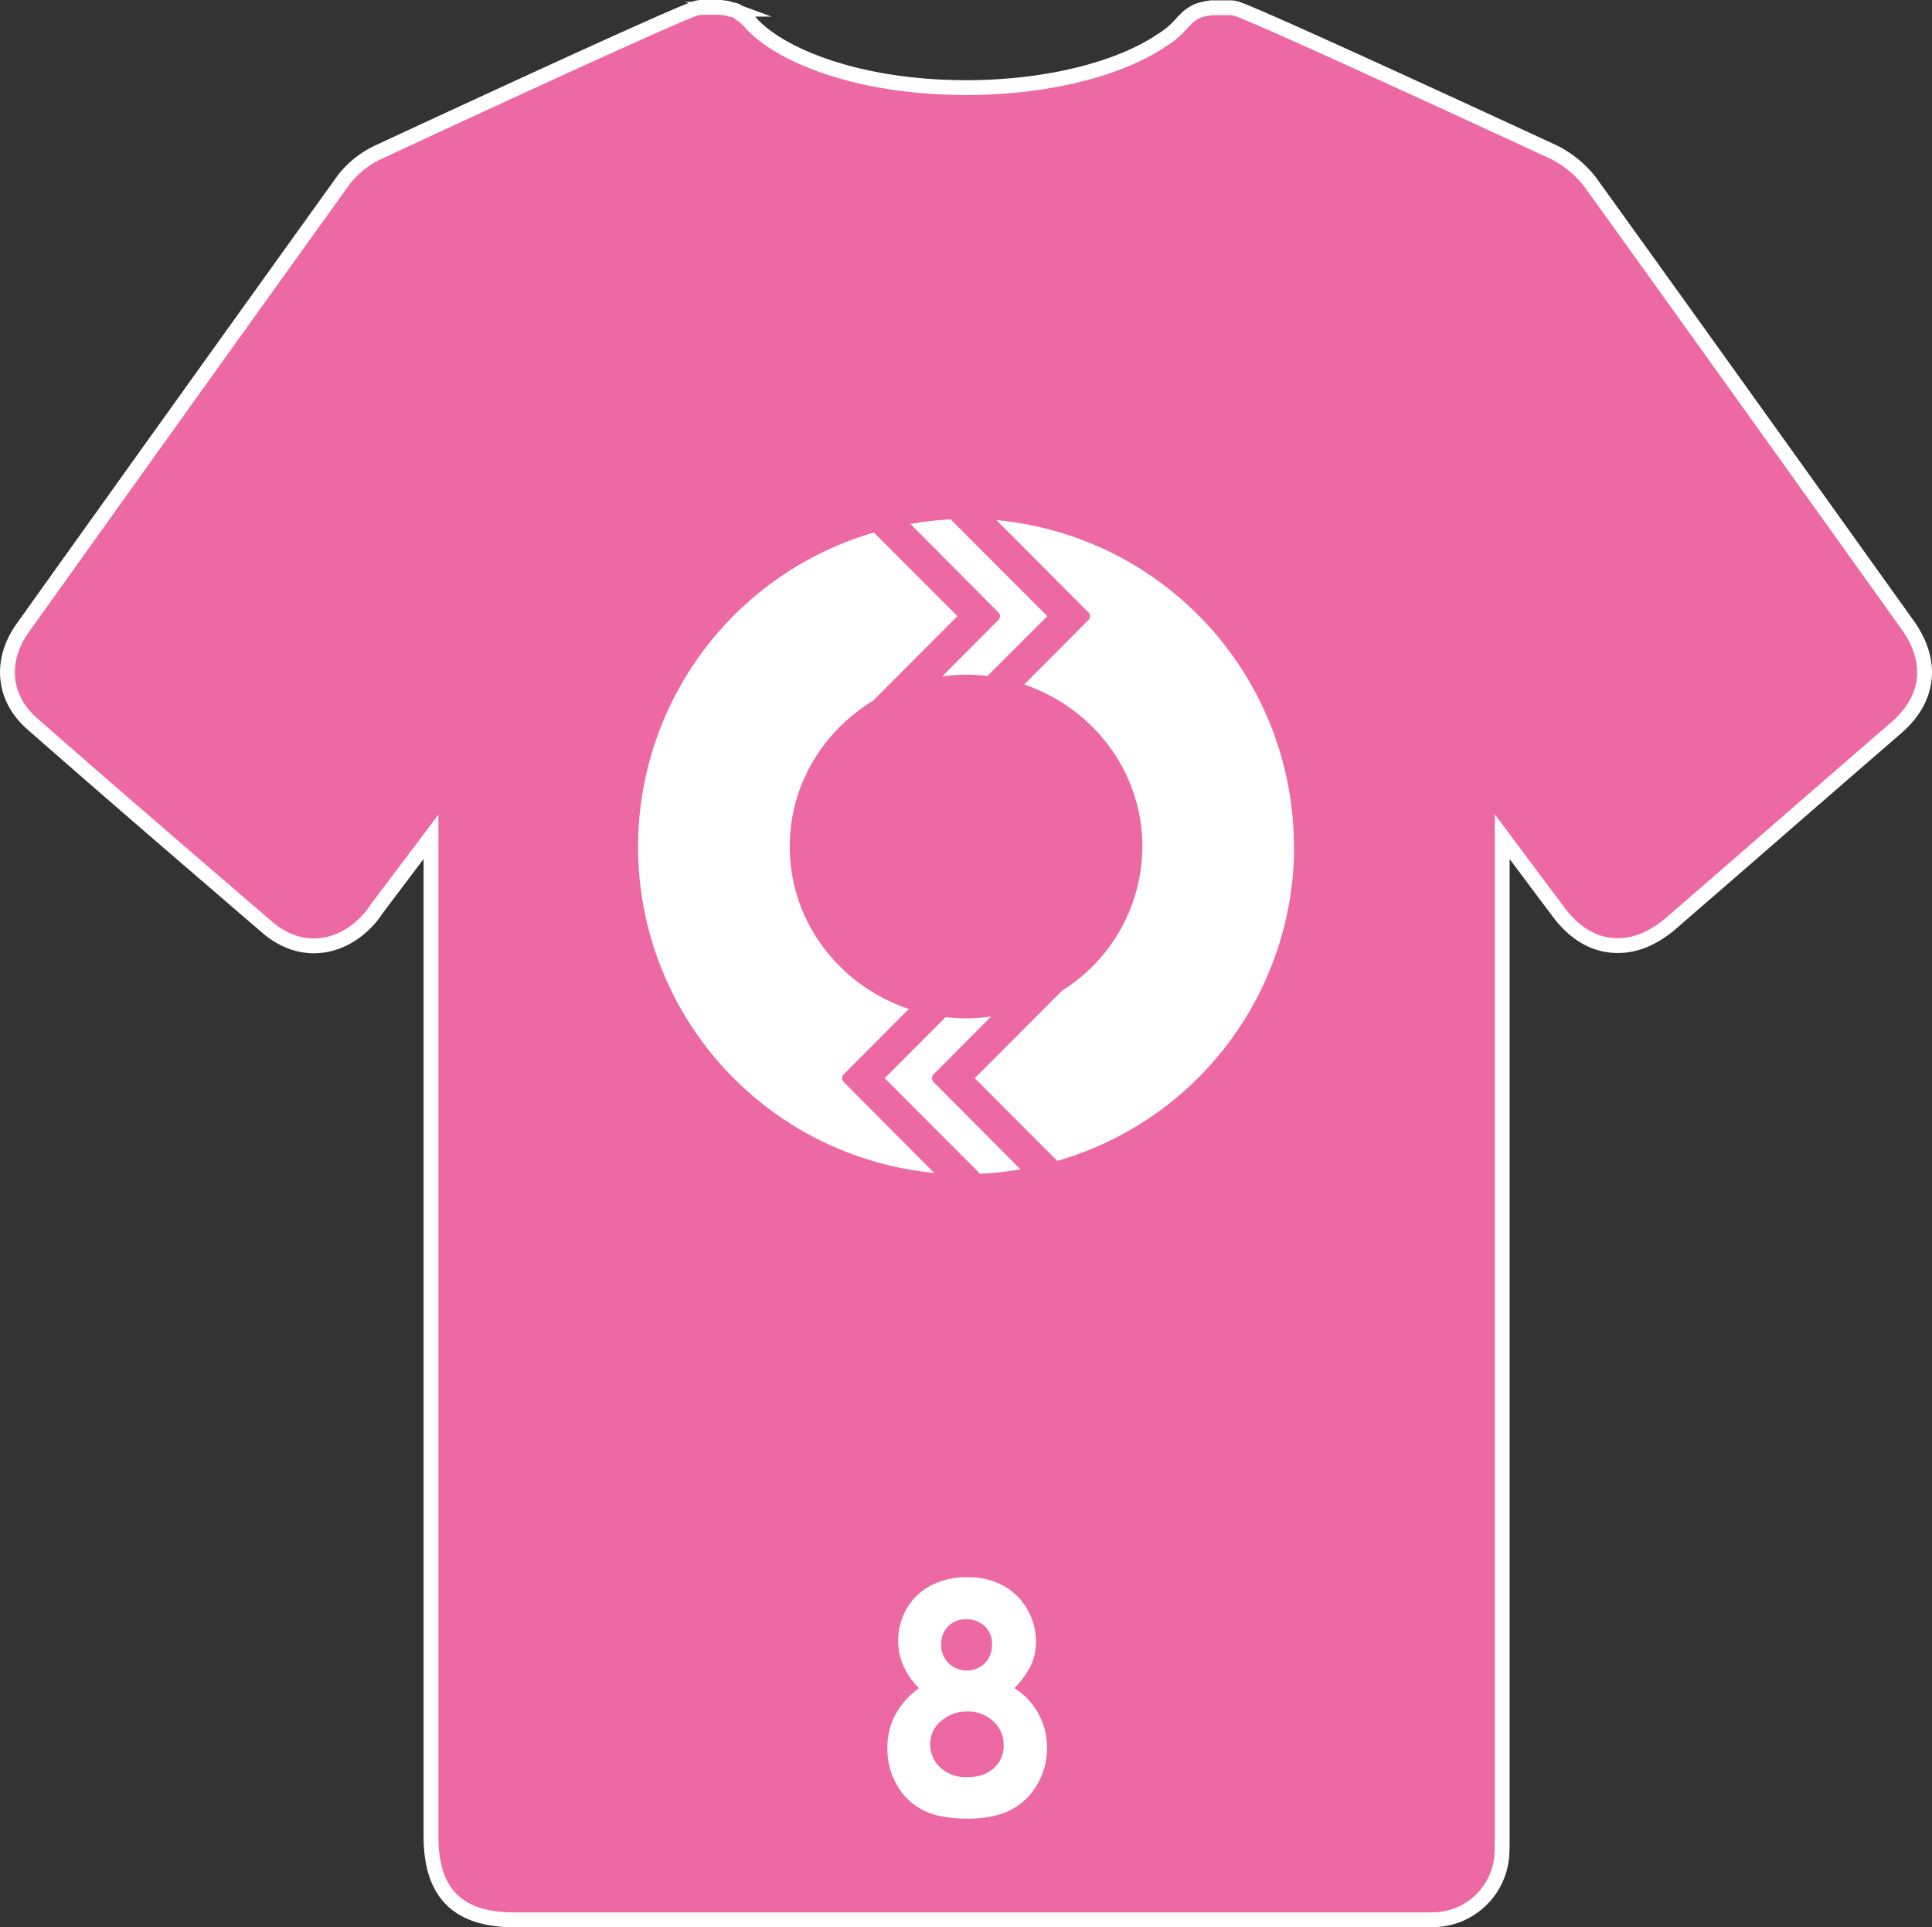 <svg xmlns="http://www.w3.org/2000/svg" viewBox="0 0 651.46 649.72"><rect x="0" y="0" width="651.46" height="649.72" fill="#333333" stroke="none"/><defs><style>.cls-1{fill:#ec69a4;stroke:#fff;stroke-miterlimit:10;stroke-width:5px;}.cls-2{fill:#fff;}</style></defs><title>Risorsa 57</title><g id="Livello_2" data-name="Livello 2"><g id="Maglie"><path class="cls-1" d="M604.11,156C581.5,124.46,558.91,92.89,536,61.11a36.12,36.12,0,0,0-12.07-9.82C522.81,50.81,421.29,3.7,416.62,2.86a6.53,6.53,0,0,0-2.14-.24h-6.1c-.26,0-.36.13-.73.13a15.64,15.64,0,0,0-2.38.47,10.44,10.44,0,0,0-2,.72,16.26,16.26,0,0,0-1.91,1.19,7.86,7.86,0,0,0-1.79,1.68c-.12.12-.36.24-.6.47a28,28,0,0,1-7.29,6.33c-14.71,9.94-39.34,15.92-65.88,15.92-37.78,0-64.45-11.71-73.3-22.6-.12-.12-.36-.25-.47-.36-.6-.71-1.33-1.07-1.92-1.67-.6-.36-1.19-.84-1.79-1.21s-1.44-.35-2.15-.59a7.82,7.82,0,0,0-2.4-.48c-.24,0-.34-.12-.6-.12H237a6.31,6.31,0,0,0-2.15.25c-4.42.73-106.53,48.18-107.74,48.78a31.59,31.59,0,0,0-11.22,9.08l-3,4.19Q60.19,138.15,7.71,211.63c-8,11.12-6.71,24,3.46,32.63,26.18,23,52.72,45.79,79.15,68.52,5.26,4.42,11.24,6.57,17.45,6S120,315,124.88,309.31c1.08-1.32,2-2.75,3.11-4.21l17.34-23V619c0,19.25,9,28.22,28.21,28.22H478.69c1.91,0,3.94,0,6.33-.12a23.44,23.44,0,0,0,21.4-21.66c.12-2.26.12-4.77.12-7.17V282.05c6.34,8.5,12.56,16.87,18.78,25.11,5,6.82,11,10.76,17.8,11.49s13.39-1.57,20.1-7.18l26.17-22.7q24.95-21.74,49.86-43.29c11.36-9.7,12.8-22.36,4.07-34.68Z"/></g><g id="icone_alte" data-name="icone alte"><path class="cls-2" d="M298.31,363.49l32.18,32.22a112.52,112.52,0,0,0,13.59-1.51L314.8,364.77a1.78,1.78,0,0,1-.52-1.28,1.81,1.81,0,0,1,.52-1.3l19.44-19.53a61.19,61.19,0,0,1-8.51.66,64.82,64.82,0,0,1-6.87-.41Zm24.53-155.76-28.16-28.21A110.4,110.4,0,0,0,315,395.41L284.5,364.77a1.79,1.79,0,0,1-.53-1.28,1.82,1.82,0,0,1,.53-1.3l21.95-22.05c-23.35-7.81-40.15-29.34-40.15-54.75,0-20.76,11.24-38.91,28.07-49.14Zm30.31,0-32.59-32.64A109.92,109.92,0,0,0,307,176.65l29.65,29.79a1.83,1.83,0,0,1,0,2.58l-18.94,19a60.52,60.52,0,0,1,8-.58,64.28,64.28,0,0,1,7.25.46Zm83.15,77.66A110.56,110.56,0,0,0,336,175.34L367,206.44a1.83,1.83,0,0,1,0,2.58l-21.63,21.74c23.18,7.9,39.83,29.34,39.83,54.63a57.45,57.45,0,0,1-27,48.52l-29.51,29.58,27.82,27.87a110.35,110.35,0,0,0,79.86-106"/></g><g id="Numeri"><path class="cls-2" d="M342.05,569.11a23.58,23.58,0,0,1,11,20.15,24.06,24.06,0,0,1-3.35,12.4,21.73,21.73,0,0,1-9,8.57q-5.64,2.87-14.38,2.87-9.39,0-14.92-2.77a21.18,21.18,0,0,1-8.86-8.38,24.52,24.52,0,0,1-3.32-12.69,23.54,23.54,0,0,1,2.66-11.15,27.09,27.09,0,0,1,8-9,25.22,25.22,0,0,1-5.24-7.5,20.42,20.42,0,0,1-1.77-8.4,21.24,21.24,0,0,1,2.93-11,20.2,20.2,0,0,1,8.19-7.75,25.89,25.89,0,0,1,12.18-2.76,24.77,24.77,0,0,1,12,2.79,20.51,20.51,0,0,1,8.15,7.93,21.66,21.66,0,0,1,3,11,19.14,19.14,0,0,1-1.55,7.71A30.25,30.25,0,0,1,342.05,569.11ZM326.29,577a13,13,0,0,0-9,3.24,10,10,0,0,0-3.64,7.72,10.51,10.51,0,0,0,3.43,7.93,12.58,12.58,0,0,0,9,3.25q5.64,0,9-3a10.08,10.08,0,0,0,3.35-7.82,10.54,10.54,0,0,0-3.48-8A12.27,12.27,0,0,0,326.29,577Zm-.58-31.1a8,8,0,0,0-6,2.39,8.38,8.38,0,0,0-2.35,6.12,8.61,8.61,0,0,0,2.48,6.26,8.78,8.78,0,0,0,12.26.05,8.83,8.83,0,0,0,2.4-6.41,8,8,0,0,0-2.43-6.07A8.8,8.8,0,0,0,325.71,545.9Z"/></g></g></svg>